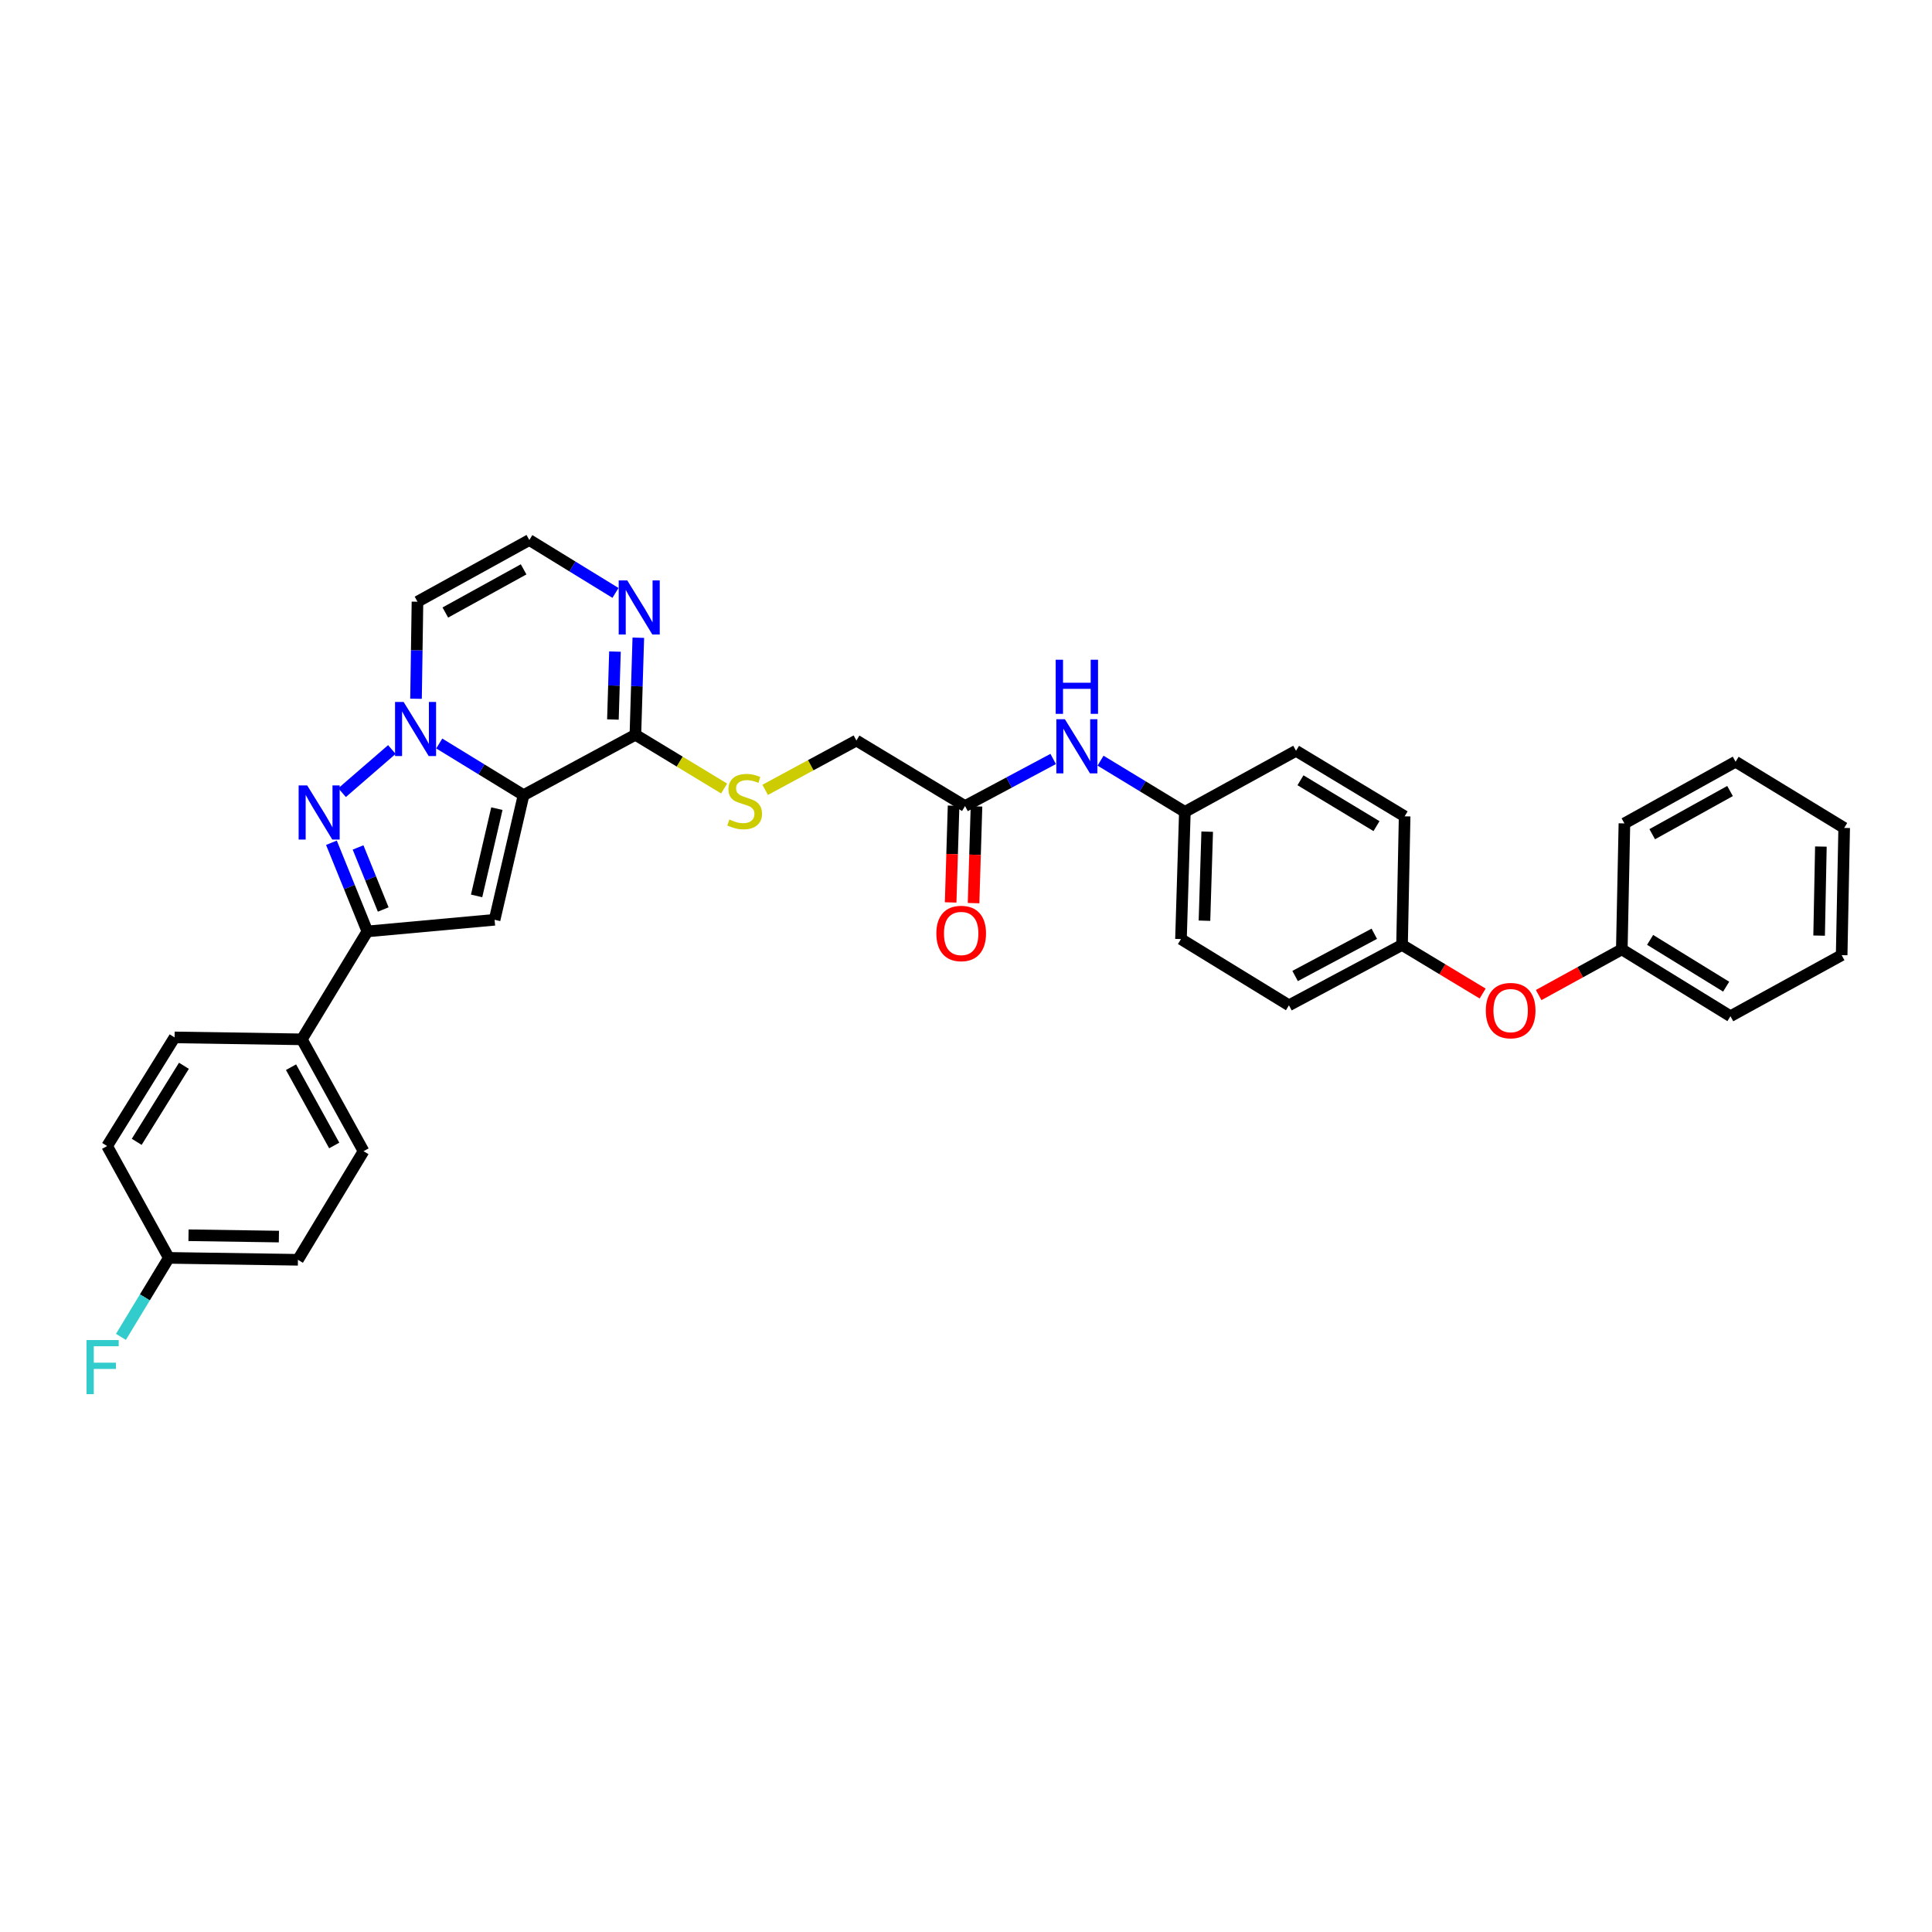 <?xml version='1.0' encoding='iso-8859-1'?>
<svg version='1.1' baseProfile='full'
              xmlns='http://www.w3.org/2000/svg'
                      xmlns:rdkit='http://www.rdkit.org/xml'
                      xmlns:xlink='http://www.w3.org/1999/xlink'
                  xml:space='preserve'
width='1000px' height='1000px' viewBox='0 0 1000 1000'>
<!-- END OF HEADER -->
<rect style='opacity:1.0;fill:#FFFFFF;stroke:none' width='1000' height='1000' x='0' y='0'> </rect>
<path class='bond-0' d='M 270.989,411.561 L 249.172,398.197' style='fill:none;fill-rule:evenodd;stroke:#000000;stroke-width:6px;stroke-linecap:butt;stroke-linejoin:miter;stroke-opacity:1' />
<path class='bond-0' d='M 249.172,398.197 L 227.355,384.832' style='fill:none;fill-rule:evenodd;stroke:#0000FF;stroke-width:6px;stroke-linecap:butt;stroke-linejoin:miter;stroke-opacity:1' />
<path class='bond-2' d='M 270.989,411.561 L 255.999,476.082' style='fill:none;fill-rule:evenodd;stroke:#000000;stroke-width:6px;stroke-linecap:butt;stroke-linejoin:miter;stroke-opacity:1' />
<path class='bond-2' d='M 257.183,418.554 L 246.69,463.719' style='fill:none;fill-rule:evenodd;stroke:#000000;stroke-width:6px;stroke-linecap:butt;stroke-linejoin:miter;stroke-opacity:1' />
<path class='bond-4' d='M 270.989,411.561 L 328.879,380.309' style='fill:none;fill-rule:evenodd;stroke:#000000;stroke-width:6px;stroke-linecap:butt;stroke-linejoin:miter;stroke-opacity:1' />
<path class='bond-1' d='M 202.827,387.951 L 177.061,410.27' style='fill:none;fill-rule:evenodd;stroke:#0000FF;stroke-width:6px;stroke-linecap:butt;stroke-linejoin:miter;stroke-opacity:1' />
<path class='bond-6' d='M 215.332,361.675 L 215.709,336.56' style='fill:none;fill-rule:evenodd;stroke:#0000FF;stroke-width:6px;stroke-linecap:butt;stroke-linejoin:miter;stroke-opacity:1' />
<path class='bond-6' d='M 215.709,336.56 L 216.086,311.444' style='fill:none;fill-rule:evenodd;stroke:#000000;stroke-width:6px;stroke-linecap:butt;stroke-linejoin:miter;stroke-opacity:1' />
<path class='bond-33' d='M 171.546,436.208 L 180.85,459.154' style='fill:none;fill-rule:evenodd;stroke:#0000FF;stroke-width:6px;stroke-linecap:butt;stroke-linejoin:miter;stroke-opacity:1' />
<path class='bond-33' d='M 180.85,459.154 L 190.153,482.101' style='fill:none;fill-rule:evenodd;stroke:#000000;stroke-width:6px;stroke-linecap:butt;stroke-linejoin:miter;stroke-opacity:1' />
<path class='bond-33' d='M 185.333,438.633 L 191.846,454.696' style='fill:none;fill-rule:evenodd;stroke:#0000FF;stroke-width:6px;stroke-linecap:butt;stroke-linejoin:miter;stroke-opacity:1' />
<path class='bond-33' d='M 191.846,454.696 L 198.358,470.759' style='fill:none;fill-rule:evenodd;stroke:#000000;stroke-width:6px;stroke-linecap:butt;stroke-linejoin:miter;stroke-opacity:1' />
<path class='bond-3' d='M 255.999,476.082 L 190.153,482.101' style='fill:none;fill-rule:evenodd;stroke:#000000;stroke-width:6px;stroke-linecap:butt;stroke-linejoin:miter;stroke-opacity:1' />
<path class='bond-10' d='M 190.153,482.101 L 156.238,537.96' style='fill:none;fill-rule:evenodd;stroke:#000000;stroke-width:6px;stroke-linecap:butt;stroke-linejoin:miter;stroke-opacity:1' />
<path class='bond-5' d='M 328.879,380.309 L 329.635,355.194' style='fill:none;fill-rule:evenodd;stroke:#000000;stroke-width:6px;stroke-linecap:butt;stroke-linejoin:miter;stroke-opacity:1' />
<path class='bond-5' d='M 329.635,355.194 L 330.392,330.079' style='fill:none;fill-rule:evenodd;stroke:#0000FF;stroke-width:6px;stroke-linecap:butt;stroke-linejoin:miter;stroke-opacity:1' />
<path class='bond-5' d='M 317.246,372.418 L 317.775,354.837' style='fill:none;fill-rule:evenodd;stroke:#000000;stroke-width:6px;stroke-linecap:butt;stroke-linejoin:miter;stroke-opacity:1' />
<path class='bond-5' d='M 317.775,354.837 L 318.305,337.256' style='fill:none;fill-rule:evenodd;stroke:#0000FF;stroke-width:6px;stroke-linecap:butt;stroke-linejoin:miter;stroke-opacity:1' />
<path class='bond-8' d='M 328.879,380.309 L 351.839,394.221' style='fill:none;fill-rule:evenodd;stroke:#000000;stroke-width:6px;stroke-linecap:butt;stroke-linejoin:miter;stroke-opacity:1' />
<path class='bond-8' d='M 351.839,394.221 L 374.799,408.132' style='fill:none;fill-rule:evenodd;stroke:#CCCC00;stroke-width:6px;stroke-linecap:butt;stroke-linejoin:miter;stroke-opacity:1' />
<path class='bond-7' d='M 318.575,306.888 L 296.275,293.201' style='fill:none;fill-rule:evenodd;stroke:#0000FF;stroke-width:6px;stroke-linecap:butt;stroke-linejoin:miter;stroke-opacity:1' />
<path class='bond-7' d='M 296.275,293.201 L 273.975,279.513' style='fill:none;fill-rule:evenodd;stroke:#000000;stroke-width:6px;stroke-linecap:butt;stroke-linejoin:miter;stroke-opacity:1' />
<path class='bond-34' d='M 216.086,311.444 L 273.975,279.513' style='fill:none;fill-rule:evenodd;stroke:#000000;stroke-width:6px;stroke-linecap:butt;stroke-linejoin:miter;stroke-opacity:1' />
<path class='bond-34' d='M 230.5,317.044 L 271.023,294.693' style='fill:none;fill-rule:evenodd;stroke:#000000;stroke-width:6px;stroke-linecap:butt;stroke-linejoin:miter;stroke-opacity:1' />
<path class='bond-14' d='M 396.053,408.83 L 419.663,396.063' style='fill:none;fill-rule:evenodd;stroke:#CCCC00;stroke-width:6px;stroke-linecap:butt;stroke-linejoin:miter;stroke-opacity:1' />
<path class='bond-14' d='M 419.663,396.063 L 443.274,383.295' style='fill:none;fill-rule:evenodd;stroke:#000000;stroke-width:6px;stroke-linecap:butt;stroke-linejoin:miter;stroke-opacity:1' />
<path class='bond-9' d='M 499.503,417.211 L 443.274,383.295' style='fill:none;fill-rule:evenodd;stroke:#000000;stroke-width:6px;stroke-linecap:butt;stroke-linejoin:miter;stroke-opacity:1' />
<path class='bond-11' d='M 499.503,417.211 L 522.311,405.022' style='fill:none;fill-rule:evenodd;stroke:#000000;stroke-width:6px;stroke-linecap:butt;stroke-linejoin:miter;stroke-opacity:1' />
<path class='bond-11' d='M 522.311,405.022 L 545.119,392.833' style='fill:none;fill-rule:evenodd;stroke:#0000FF;stroke-width:6px;stroke-linecap:butt;stroke-linejoin:miter;stroke-opacity:1' />
<path class='bond-12' d='M 493.573,417.031 L 492.814,442.064' style='fill:none;fill-rule:evenodd;stroke:#000000;stroke-width:6px;stroke-linecap:butt;stroke-linejoin:miter;stroke-opacity:1' />
<path class='bond-12' d='M 492.814,442.064 L 492.055,467.096' style='fill:none;fill-rule:evenodd;stroke:#FF0000;stroke-width:6px;stroke-linecap:butt;stroke-linejoin:miter;stroke-opacity:1' />
<path class='bond-12' d='M 505.433,417.39 L 504.674,442.423' style='fill:none;fill-rule:evenodd;stroke:#000000;stroke-width:6px;stroke-linecap:butt;stroke-linejoin:miter;stroke-opacity:1' />
<path class='bond-12' d='M 504.674,442.423 L 503.915,467.456' style='fill:none;fill-rule:evenodd;stroke:#FF0000;stroke-width:6px;stroke-linecap:butt;stroke-linejoin:miter;stroke-opacity:1' />
<path class='bond-15' d='M 156.238,537.96 L 188.169,595.85' style='fill:none;fill-rule:evenodd;stroke:#000000;stroke-width:6px;stroke-linecap:butt;stroke-linejoin:miter;stroke-opacity:1' />
<path class='bond-15' d='M 150.638,552.374 L 172.99,592.897' style='fill:none;fill-rule:evenodd;stroke:#000000;stroke-width:6px;stroke-linecap:butt;stroke-linejoin:miter;stroke-opacity:1' />
<path class='bond-16' d='M 156.238,537.96 L 90.359,536.958' style='fill:none;fill-rule:evenodd;stroke:#000000;stroke-width:6px;stroke-linecap:butt;stroke-linejoin:miter;stroke-opacity:1' />
<path class='bond-17' d='M 569.634,393.722 L 591.459,406.972' style='fill:none;fill-rule:evenodd;stroke:#0000FF;stroke-width:6px;stroke-linecap:butt;stroke-linejoin:miter;stroke-opacity:1' />
<path class='bond-17' d='M 591.459,406.972 L 613.285,420.223' style='fill:none;fill-rule:evenodd;stroke:#000000;stroke-width:6px;stroke-linecap:butt;stroke-linejoin:miter;stroke-opacity:1' />
<path class='bond-13' d='M 767.416,514.258 L 746.556,501.673' style='fill:none;fill-rule:evenodd;stroke:#FF0000;stroke-width:6px;stroke-linecap:butt;stroke-linejoin:miter;stroke-opacity:1' />
<path class='bond-13' d='M 746.556,501.673 L 725.696,489.088' style='fill:none;fill-rule:evenodd;stroke:#000000;stroke-width:6px;stroke-linecap:butt;stroke-linejoin:miter;stroke-opacity:1' />
<path class='bond-22' d='M 796.406,515.04 L 817.926,503.218' style='fill:none;fill-rule:evenodd;stroke:#FF0000;stroke-width:6px;stroke-linecap:butt;stroke-linejoin:miter;stroke-opacity:1' />
<path class='bond-22' d='M 817.926,503.218 L 839.445,491.395' style='fill:none;fill-rule:evenodd;stroke:#000000;stroke-width:6px;stroke-linecap:butt;stroke-linejoin:miter;stroke-opacity:1' />
<path class='bond-20' d='M 188.169,595.85 L 154.208,652.065' style='fill:none;fill-rule:evenodd;stroke:#000000;stroke-width:6px;stroke-linecap:butt;stroke-linejoin:miter;stroke-opacity:1' />
<path class='bond-21' d='M 90.359,536.958 L 55.442,593.187' style='fill:none;fill-rule:evenodd;stroke:#000000;stroke-width:6px;stroke-linecap:butt;stroke-linejoin:miter;stroke-opacity:1' />
<path class='bond-21' d='M 95.201,551.652 L 70.76,591.012' style='fill:none;fill-rule:evenodd;stroke:#000000;stroke-width:6px;stroke-linecap:butt;stroke-linejoin:miter;stroke-opacity:1' />
<path class='bond-24' d='M 613.285,420.223 L 611.268,486.069' style='fill:none;fill-rule:evenodd;stroke:#000000;stroke-width:6px;stroke-linecap:butt;stroke-linejoin:miter;stroke-opacity:1' />
<path class='bond-24' d='M 624.842,430.463 L 623.43,476.556' style='fill:none;fill-rule:evenodd;stroke:#000000;stroke-width:6px;stroke-linecap:butt;stroke-linejoin:miter;stroke-opacity:1' />
<path class='bond-25' d='M 613.285,420.223 L 670.819,388.615' style='fill:none;fill-rule:evenodd;stroke:#000000;stroke-width:6px;stroke-linecap:butt;stroke-linejoin:miter;stroke-opacity:1' />
<path class='bond-18' d='M 725.696,489.088 L 727.034,422.53' style='fill:none;fill-rule:evenodd;stroke:#000000;stroke-width:6px;stroke-linecap:butt;stroke-linejoin:miter;stroke-opacity:1' />
<path class='bond-36' d='M 725.696,489.088 L 667.16,520.34' style='fill:none;fill-rule:evenodd;stroke:#000000;stroke-width:6px;stroke-linecap:butt;stroke-linejoin:miter;stroke-opacity:1' />
<path class='bond-36' d='M 711.327,483.309 L 670.352,505.185' style='fill:none;fill-rule:evenodd;stroke:#000000;stroke-width:6px;stroke-linecap:butt;stroke-linejoin:miter;stroke-opacity:1' />
<path class='bond-19' d='M 87.373,651.077 L 55.442,593.187' style='fill:none;fill-rule:evenodd;stroke:#000000;stroke-width:6px;stroke-linecap:butt;stroke-linejoin:miter;stroke-opacity:1' />
<path class='bond-23' d='M 87.373,651.077 L 74.984,671.519' style='fill:none;fill-rule:evenodd;stroke:#000000;stroke-width:6px;stroke-linecap:butt;stroke-linejoin:miter;stroke-opacity:1' />
<path class='bond-23' d='M 74.984,671.519 L 62.595,691.961' style='fill:none;fill-rule:evenodd;stroke:#33CCCC;stroke-width:6px;stroke-linecap:butt;stroke-linejoin:miter;stroke-opacity:1' />
<path class='bond-35' d='M 87.373,651.077 L 154.208,652.065' style='fill:none;fill-rule:evenodd;stroke:#000000;stroke-width:6px;stroke-linecap:butt;stroke-linejoin:miter;stroke-opacity:1' />
<path class='bond-35' d='M 97.574,639.361 L 144.358,640.053' style='fill:none;fill-rule:evenodd;stroke:#000000;stroke-width:6px;stroke-linecap:butt;stroke-linejoin:miter;stroke-opacity:1' />
<path class='bond-28' d='M 839.445,491.395 L 895.674,525.989' style='fill:none;fill-rule:evenodd;stroke:#000000;stroke-width:6px;stroke-linecap:butt;stroke-linejoin:miter;stroke-opacity:1' />
<path class='bond-28' d='M 854.097,486.479 L 893.457,510.694' style='fill:none;fill-rule:evenodd;stroke:#000000;stroke-width:6px;stroke-linecap:butt;stroke-linejoin:miter;stroke-opacity:1' />
<path class='bond-29' d='M 839.445,491.395 L 840.796,426.195' style='fill:none;fill-rule:evenodd;stroke:#000000;stroke-width:6px;stroke-linecap:butt;stroke-linejoin:miter;stroke-opacity:1' />
<path class='bond-27' d='M 611.268,486.069 L 667.16,520.34' style='fill:none;fill-rule:evenodd;stroke:#000000;stroke-width:6px;stroke-linecap:butt;stroke-linejoin:miter;stroke-opacity:1' />
<path class='bond-26' d='M 670.819,388.615 L 727.034,422.53' style='fill:none;fill-rule:evenodd;stroke:#000000;stroke-width:6px;stroke-linecap:butt;stroke-linejoin:miter;stroke-opacity:1' />
<path class='bond-26' d='M 673.122,403.862 L 712.472,427.603' style='fill:none;fill-rule:evenodd;stroke:#000000;stroke-width:6px;stroke-linecap:butt;stroke-linejoin:miter;stroke-opacity:1' />
<path class='bond-31' d='M 895.674,525.989 L 953.24,494.381' style='fill:none;fill-rule:evenodd;stroke:#000000;stroke-width:6px;stroke-linecap:butt;stroke-linejoin:miter;stroke-opacity:1' />
<path class='bond-30' d='M 840.796,426.195 L 898.337,394.264' style='fill:none;fill-rule:evenodd;stroke:#000000;stroke-width:6px;stroke-linecap:butt;stroke-linejoin:miter;stroke-opacity:1' />
<path class='bond-30' d='M 855.185,431.781 L 895.463,409.429' style='fill:none;fill-rule:evenodd;stroke:#000000;stroke-width:6px;stroke-linecap:butt;stroke-linejoin:miter;stroke-opacity:1' />
<path class='bond-32' d='M 898.337,394.264 L 954.545,428.535' style='fill:none;fill-rule:evenodd;stroke:#000000;stroke-width:6px;stroke-linecap:butt;stroke-linejoin:miter;stroke-opacity:1' />
<path class='bond-37' d='M 953.24,494.381 L 954.545,428.535' style='fill:none;fill-rule:evenodd;stroke:#000000;stroke-width:6px;stroke-linecap:butt;stroke-linejoin:miter;stroke-opacity:1' />
<path class='bond-37' d='M 941.573,484.269 L 942.487,438.177' style='fill:none;fill-rule:evenodd;stroke:#000000;stroke-width:6px;stroke-linecap:butt;stroke-linejoin:miter;stroke-opacity:1' />
<path  class='atom-1' d='M 208.907 363.322
L 218.083 378.154
Q 218.993 379.617, 220.456 382.267
Q 221.92 384.917, 221.999 385.075
L 221.999 363.322
L 225.716 363.322
L 225.716 391.324
L 221.88 391.324
L 212.032 375.108
Q 210.885 373.21, 209.659 371.035
Q 208.472 368.859, 208.116 368.187
L 208.116 391.324
L 204.477 391.324
L 204.477 363.322
L 208.907 363.322
' fill='#0000FF'/>
<path  class='atom-2' d='M 159.007 406.545
L 168.183 421.377
Q 169.092 422.84, 170.556 425.49
Q 172.019 428.14, 172.098 428.298
L 172.098 406.545
L 175.816 406.545
L 175.816 434.547
L 171.98 434.547
L 162.131 418.331
Q 160.984 416.433, 159.758 414.257
Q 158.572 412.082, 158.216 411.41
L 158.216 434.547
L 154.577 434.547
L 154.577 406.545
L 159.007 406.545
' fill='#0000FF'/>
<path  class='atom-6' d='M 324.673 300.429
L 333.849 315.261
Q 334.759 316.724, 336.222 319.374
Q 337.686 322.024, 337.765 322.182
L 337.765 300.429
L 341.483 300.429
L 341.483 328.431
L 337.646 328.431
L 327.798 312.215
Q 326.651 310.317, 325.425 308.142
Q 324.238 305.966, 323.882 305.294
L 323.882 328.431
L 320.244 328.431
L 320.244 300.429
L 324.673 300.429
' fill='#0000FF'/>
<path  class='atom-9' d='M 377.52 424.185
Q 377.837 424.303, 379.142 424.857
Q 380.447 425.411, 381.871 425.767
Q 383.334 426.083, 384.758 426.083
Q 387.408 426.083, 388.951 424.818
Q 390.493 423.512, 390.493 421.258
Q 390.493 419.715, 389.702 418.766
Q 388.951 417.817, 387.764 417.303
Q 386.578 416.789, 384.6 416.195
Q 382.108 415.444, 380.605 414.732
Q 379.142 414.02, 378.074 412.517
Q 377.046 411.014, 377.046 408.483
Q 377.046 404.963, 379.419 402.788
Q 381.831 400.612, 386.578 400.612
Q 389.821 400.612, 393.499 402.155
L 392.589 405.2
Q 389.228 403.816, 386.696 403.816
Q 383.967 403.816, 382.464 404.963
Q 380.961 406.07, 381.001 408.008
Q 381.001 409.511, 381.752 410.421
Q 382.543 411.331, 383.651 411.845
Q 384.798 412.359, 386.696 412.952
Q 389.228 413.743, 390.73 414.534
Q 392.233 415.325, 393.301 416.947
Q 394.409 418.529, 394.409 421.258
Q 394.409 425.134, 391.798 427.23
Q 389.228 429.287, 384.916 429.287
Q 382.425 429.287, 380.526 428.733
Q 378.667 428.219, 376.452 427.309
L 377.52 424.185
' fill='#CCCC00'/>
<path  class='atom-12' d='M 551.19 372.28
L 560.365 387.112
Q 561.275 388.576, 562.738 391.225
Q 564.202 393.875, 564.281 394.034
L 564.281 372.28
L 567.999 372.28
L 567.999 400.283
L 564.162 400.283
L 554.314 384.067
Q 553.167 382.168, 551.941 379.993
Q 550.754 377.818, 550.398 377.145
L 550.398 400.283
L 546.76 400.283
L 546.76 372.28
L 551.19 372.28
' fill='#0000FF'/>
<path  class='atom-12' d='M 546.424 341.478
L 550.221 341.478
L 550.221 353.383
L 564.538 353.383
L 564.538 341.478
L 568.335 341.478
L 568.335 369.48
L 564.538 369.48
L 564.538 356.547
L 550.221 356.547
L 550.221 369.48
L 546.424 369.48
L 546.424 341.478
' fill='#0000FF'/>
<path  class='atom-13' d='M 484.651 483.162
Q 484.651 476.438, 487.974 472.681
Q 491.296 468.924, 497.505 468.924
Q 503.715 468.924, 507.037 472.681
Q 510.36 476.438, 510.36 483.162
Q 510.36 489.965, 506.998 493.841
Q 503.636 497.677, 497.505 497.677
Q 491.335 497.677, 487.974 493.841
Q 484.651 490.004, 484.651 483.162
M 497.505 494.513
Q 501.777 494.513, 504.071 491.666
Q 506.404 488.778, 506.404 483.162
Q 506.404 477.665, 504.071 474.896
Q 501.777 472.088, 497.505 472.088
Q 493.234 472.088, 490.9 474.856
Q 488.606 477.625, 488.606 483.162
Q 488.606 488.818, 490.9 491.666
Q 493.234 494.513, 497.505 494.513
' fill='#FF0000'/>
<path  class='atom-14' d='M 769.057 523.082
Q 769.057 516.359, 772.379 512.601
Q 775.702 508.844, 781.911 508.844
Q 788.121 508.844, 791.443 512.601
Q 794.765 516.359, 794.765 523.082
Q 794.765 529.885, 791.404 533.761
Q 788.042 537.598, 781.911 537.598
Q 775.741 537.598, 772.379 533.761
Q 769.057 529.925, 769.057 523.082
M 781.911 534.434
Q 786.183 534.434, 788.477 531.586
Q 790.81 528.699, 790.81 523.082
Q 790.81 517.585, 788.477 514.816
Q 786.183 512.008, 781.911 512.008
Q 777.64 512.008, 775.306 514.777
Q 773.012 517.545, 773.012 523.082
Q 773.012 528.738, 775.306 531.586
Q 777.64 534.434, 781.911 534.434
' fill='#FF0000'/>
<path  class='atom-24' d='M 44.783 693.614
L 61.434 693.614
L 61.434 696.818
L 48.54 696.818
L 48.54 705.321
L 60.01 705.321
L 60.01 708.564
L 48.54 708.564
L 48.54 721.616
L 44.783 721.616
L 44.783 693.614
' fill='#33CCCC'/>
</svg>
